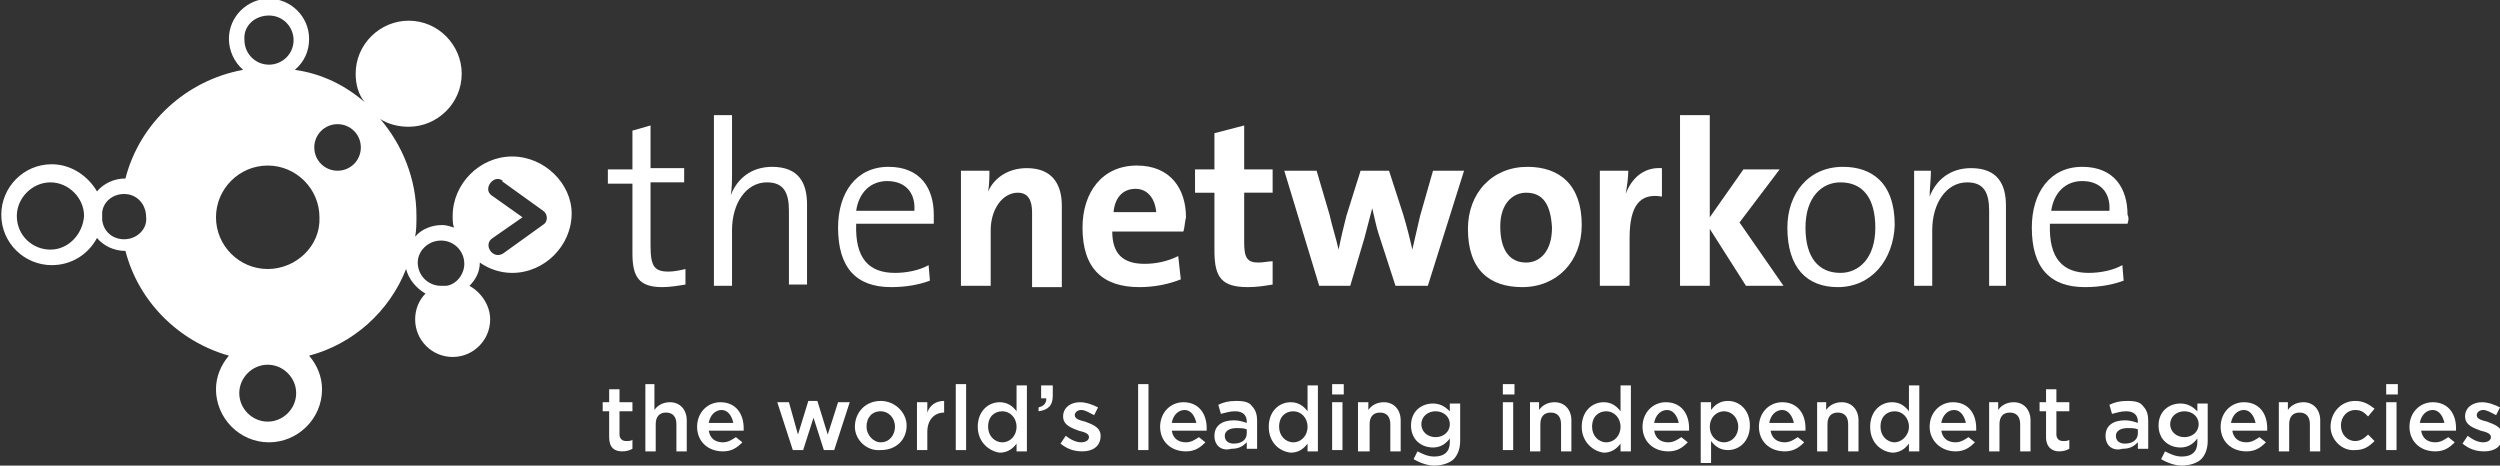 <?xml version="1.0" encoding="utf-8"?>
<!-- Generator: Adobe Illustrator 24.3.0, SVG Export Plug-In . SVG Version: 6.00 Build 0)  -->
<svg version="1.1" xmlns="http://www.w3.org/2000/svg" xmlns:xlink="http://www.w3.org/1999/xlink" x="0px" y="0px"
	 viewBox="0 0 193.3 36" style="enable-background:new 0 0 193.3 36;" xml:space="preserve">
<rect x="0" y="0" width="193.3" height="36" fill="#333333" stroke="none"/>
<style type="text/css">
	.st0{fill:#FFFFFF;}
</style>
<g id="Layer_2">
	<path class="st0" d="M39.6,12.1c-2.5,0-4.6,2.1-4.6,4.6c0,0.3,0,0.6,0.1,0.9c-0.3-0.1-0.6-0.2-0.9-0.2c-0.8,0-1.6,0.3-2.1,0.9
		c0.1-0.5,0.1-1.1,0.1-1.6c0-2.9-1.1-5.5-2.8-7.5c0.6,0.4,1.4,0.6,2.2,0.6c2.2,0,4.1-1.8,4.1-4.1c0-2.2-1.8-4.1-4.1-4.1
		c-2.2,0-4.1,1.8-4.1,4.1c0,0.8,0.2,1.6,0.7,2.2c-1.5-1.3-3.3-2.2-5.4-2.5c0.7-0.6,1.1-1.4,1.1-2.4c0-1.7-1.4-3.1-3.1-3.1
		c-1.7,0-3.1,1.4-3.1,3.1c0,0.9,0.4,1.8,1.1,2.4c-4.4,0.8-8,4.1-9.1,8.4h0c-0.9,0-1.7,0.4-2.2,1c-0.7-1.2-2-2.1-3.5-2.1
		c-2.2,0-3.9,1.8-3.9,3.9c0,2.2,1.8,3.9,3.9,3.9c1.5,0,2.8-0.8,3.5-2.1c0.5,0.6,1.3,1,2.2,1h0c1,3.9,4.1,7,8,8.1
		c-0.6,0.7-1,1.6-1,2.6c0,2.2,1.8,4.1,4.1,4.1c2.2,0,4.1-1.8,4.1-4.1c0-1-0.4-1.9-1-2.6c3.4-0.9,6.2-3.4,7.5-6.7
		c0.2,0.8,0.8,1.5,1.5,1.9c-0.5,0.5-0.8,1.2-0.8,2c0,1.6,1.3,2.9,2.9,2.9c1.6,0,2.9-1.3,2.9-2.9c0-1.1-0.7-2.1-1.6-2.6
		c0.5-0.5,0.8-1.1,0.8-1.8c0.7,0.5,1.6,0.8,2.5,0.8c2.5,0,4.6-2.1,4.6-4.6C44.2,14.2,42.1,12.1,39.6,12.1z M3.9,19.3
		c-1.4,0-2.6-1.1-2.6-2.6c0-1.4,1.2-2.6,2.6-2.6c1.4,0,2.6,1.2,2.6,2.6C6.4,18.1,5.3,19.3,3.9,19.3z M9.6,18.5
		c-0.9,0-1.6-0.6-1.7-1.5c0-0.1,0-0.2,0-0.3c0-0.1,0-0.2,0-0.3C8,15.6,8.7,15,9.6,15c1,0,1.7,0.8,1.7,1.8
		C11.4,17.7,10.6,18.5,9.6,18.5z M20.8,1.2c1.1,0,1.9,0.9,1.9,1.9c0,1.1-0.9,1.9-1.9,1.9c-1.1,0-1.9-0.9-1.9-1.9
		C18.8,2,19.7,1.2,20.8,1.2z M20.7,32.6c-1.2,0-2.2-1-2.2-2.2c0-1.2,1-2.2,2.2-2.2c1.2,0,2.2,1,2.2,2.2
		C22.9,31.6,21.9,32.6,20.7,32.6z M20.7,20.8c-2.2,0-4-1.8-4-4c0-2.2,1.8-4,4-4c2.2,0,4,1.8,4,4C24.8,19,22.9,20.8,20.7,20.8z
		 M26.1,13.2c-1,0-1.8-0.8-1.8-1.8c0-1,0.8-1.8,1.8-1.8c1,0,1.8,0.8,1.8,1.8C27.9,12.4,27.1,13.2,26.1,13.2z M34.1,18.6
		c1,0,1.8,0.8,1.8,1.8c0,0.8-0.6,1.6-1.4,1.7c-0.1,0-0.1,0-0.2,0c-0.1,0-0.1,0-0.2,0c-1,0-1.8-0.8-1.8-1.8
		C32.3,19.4,33.1,18.6,34.1,18.6z M42.1,17.3l-3.2,2.3c-0.8,0.5-1.6-0.7-0.8-1.2l0,0l2.3-1.6l-2.4-1.7c-0.7-0.5,0.2-1.7,0.9-1.1
		l-0.1,0l3.2,2.3l0,0C42.3,16.5,42.4,17,42.1,17.3z"/>
	<g>
		<g>
			<g>
				<path class="st0" d="M51.2,22.2c-1.8,0-2.3-0.8-2.3-2.6v-5.4H47v-1.1h1.9v-3l1.4-0.4v3.3h2.6v1.1h-2.6V19c0,1.6,0.3,2,1.4,2
					c0.4,0,0.9-0.1,1.3-0.2V22C52.4,22.1,51.8,22.2,51.2,22.2z"/>
				<path class="st0" d="M61,22.1v-5.8c0-1.4-0.4-2.2-1.7-2.2c-1.6,0-2.7,1.6-2.7,3.7v4.3h-1.4V8.9h1.4v4.4c0,0.6,0,1.3-0.1,1.8l0,0
					c0.5-1.3,1.6-2.2,3.2-2.2c2.1,0,2.7,1.3,2.7,2.9v6.2H61z"/>
				<path class="st0" d="M72.2,17.3h-6c-0.1,2.7,1,3.8,3,3.8c0.9,0,1.9-0.2,2.6-0.6l0.1,1.2c-0.8,0.3-1.8,0.5-3,0.5
					c-2.7,0-4.1-1.5-4.1-4.6c0-2.7,1.4-4.7,3.9-4.7c2.5,0,3.5,1.7,3.5,3.7C72.2,16.8,72.2,17,72.2,17.3z M68.6,14
					c-1.3,0-2.2,0.9-2.4,2.3h4.5C70.8,14.9,70,14,68.6,14z"/>
			</g>
			<g>
				<path class="st0" d="M79.8,22.1v-5.7c0-0.9-0.3-1.5-1.1-1.5c-1.2,0-2.1,1.3-2.1,2.9v4.3h-2.3v-8.9h2.2c0,0.4,0,1.1-0.1,1.6l0,0
					c0.5-1.1,1.6-1.8,3-1.8c2,0,2.7,1.3,2.7,2.9v6.3H79.8z"/>
				<path class="st0" d="M91.5,17.9H86c0,1.7,0.8,2.5,2.5,2.5c0.9,0,1.8-0.2,2.6-0.6l0.2,1.8c-1,0.4-2.1,0.6-3.2,0.6
					c-2.8,0-4.4-1.4-4.4-4.6c0-2.7,1.5-4.8,4.2-4.8c2.6,0,3.8,1.8,3.8,4C91.6,17.2,91.6,17.6,91.5,17.9z M87.8,14.6
					c-1,0-1.6,0.7-1.7,1.8h3.3C89.3,15.3,88.7,14.6,87.8,14.6z"/>
				<path class="st0" d="M96.5,22.2c-2,0-2.6-0.7-2.6-2.8v-4.5h-1.5v-1.8h1.5v-2.8l2.3-0.6v3.4h2.2v1.8h-2.2v3.9
					c0,1.2,0.3,1.5,1.1,1.5c0.4,0,0.8-0.1,1.1-0.1V22C97.8,22.1,97.2,22.2,96.5,22.2z"/>
				<path class="st0" d="M110.4,22.1h-2.5l-1.3-4c-0.2-0.6-0.3-1.2-0.5-2h0c-0.2,0.8-0.4,1.5-0.6,2.3l-1.1,3.7h-2.4l-2.7-8.9h2.5
					l1,3.4c0.2,0.9,0.5,1.8,0.7,2.7h0c0.2-1,0.4-1.8,0.6-2.6l1.1-3.5h2.2l1.1,3.4c0.3,1,0.5,1.8,0.7,2.7h0c0.2-0.9,0.4-1.7,0.6-2.6
					l1-3.5h2.4L110.4,22.1z"/>
			</g>
			<g>
				<path class="st0" d="M117.7,22.2c-2.5,0-4.2-1.3-4.2-4.5c0-2.8,1.9-4.8,4.6-4.8c2.5,0,4.2,1.4,4.2,4.5
					C122.3,20.2,120.4,22.2,117.7,22.2z M118,14.9c-1,0-2,0.8-2,2.6c0,1.8,0.7,2.8,2,2.8c1.1,0,2-0.9,2-2.7
					C119.9,15.8,119.3,14.9,118,14.9z"/>
				<path class="st0" d="M128.5,15.2c-1.7-0.3-2.5,0.7-2.5,3.2v3.7h-2.3v-8.9h2.2c0,0.5-0.1,1.2-0.2,1.8h0c0.4-1.1,1.3-2.1,2.8-2
					L128.5,15.2z"/>
				<path class="st0" d="M135,22.1l-2.8-4.4v4.4h-2.3V8.9h2.3v7.9l2.6-3.7h2.8l-3.1,4.1l3.4,4.9H135z"/>
			</g>
			<g>
				<path class="st0" d="M142.1,22.2c-2.4,0-3.9-1.5-3.9-4.6c0-2.6,1.6-4.7,4.3-4.7c2.2,0,4,1.2,4,4.5
					C146.4,20.1,144.7,22.2,142.1,22.2z M142.3,14.1c-1.4,0-2.7,1.1-2.7,3.5c0,2.3,1,3.5,2.7,3.5c1.4,0,2.7-1.1,2.7-3.5
					C145,15.4,144.1,14.1,142.3,14.1z"/>
				<path class="st0" d="M153.8,22.1v-5.8c0-1.4-0.4-2.2-1.7-2.2c-1.6,0-2.7,1.6-2.7,3.7v4.3H148v-8.9h1.3c0,0.6-0.1,1.4-0.1,2l0,0
					c0.5-1.3,1.6-2.2,3.2-2.2c2.1,0,2.7,1.3,2.7,2.9v6.2H153.8z"/>
				<path class="st0" d="M164.5,17.3h-6c-0.1,2.7,1,3.8,3,3.8c0.9,0,1.9-0.2,2.6-0.6l0.1,1.2c-0.8,0.3-1.8,0.5-3,0.5
					c-2.7,0-4.1-1.5-4.1-4.6c0-2.7,1.4-4.7,3.9-4.7c2.5,0,3.5,1.7,3.5,3.7C164.6,16.8,164.6,17,164.5,17.3z M161,14
					c-1.3,0-2.2,0.9-2.4,2.3h4.5C163.2,14.9,162.4,14,161,14z"/>
			</g>
		</g>
	</g>
</g>
<g id="Layer_3">
	<g>
		<path class="st0" d="M47.1,33.8v-2h-0.5v-0.7h0.5v-1h0.8v1h1v0.7h-1v1.8c0,0.3,0.2,0.5,0.5,0.5c0.2,0,0.4,0,0.5-0.1v0.7
			c-0.2,0.1-0.4,0.2-0.8,0.2C47.5,34.9,47.1,34.6,47.1,33.8z"/>
		<path class="st0" d="M49.8,29.7h0.8v2c0.2-0.3,0.6-0.6,1.2-0.6c0.8,0,1.3,0.6,1.3,1.4v2.4h-0.8v-2.1c0-0.6-0.3-0.9-0.8-0.9
			c-0.5,0-0.8,0.3-0.8,0.9v2.1h-0.8V29.7z"/>
		<path class="st0" d="M53.9,33L53.9,33c0-1.1,0.8-1.9,1.8-1.9c1.2,0,1.8,0.9,1.8,2c0,0.1,0,0.2,0,0.2h-2.7c0.1,0.6,0.5,0.9,1.1,0.9
			c0.4,0,0.7-0.2,1-0.4l0.5,0.4c-0.4,0.4-0.8,0.7-1.5,0.7C54.7,34.9,53.9,34.1,53.9,33z M56.7,32.7c-0.1-0.5-0.4-1-0.9-1
			c-0.5,0-0.9,0.4-1,1H56.7z"/>
		<path class="st0" d="M60.1,31.1H61l0.7,2.5l0.8-2.6h0.7l0.8,2.6l0.8-2.5h0.9l-1.2,3.7h-0.8l-0.8-2.5l-0.8,2.5h-0.8L60.1,31.1z"/>
		<path class="st0" d="M66.1,33L66.1,33c0-1.1,0.8-2,2-2c1.1,0,2,0.9,2,1.9v0c0,1.1-0.8,1.9-2,1.9C67,34.9,66.1,34,66.1,33z
			 M69.2,33L69.2,33c0-0.7-0.5-1.2-1.1-1.2c-0.7,0-1.1,0.5-1.1,1.2v0c0,0.6,0.5,1.2,1.1,1.2C68.8,34.2,69.2,33.6,69.2,33z"/>
		<path class="st0" d="M70.9,31.1h0.8v0.8c0.2-0.6,0.7-0.9,1.3-0.9v0.9h0c-0.7,0-1.3,0.5-1.3,1.5v1.4h-0.8V31.1z"/>
		<path class="st0" d="M73.9,29.7h0.8v5.1h-0.8V29.7z"/>
		<path class="st0" d="M75.6,33L75.6,33c0-1.2,0.8-1.9,1.7-1.9c0.6,0,1,0.3,1.3,0.7v-2h0.8v5.1h-0.8v-0.6c-0.3,0.4-0.7,0.7-1.3,0.7
			C76.5,34.9,75.6,34.2,75.6,33z M78.6,33L78.6,33c0-0.7-0.5-1.2-1.1-1.2c-0.6,0-1.1,0.4-1.1,1.2v0c0,0.7,0.5,1.2,1.1,1.2
			C78.1,34.2,78.6,33.7,78.6,33z"/>
		<path class="st0" d="M80.3,31.5c0.4-0.1,0.6-0.3,0.6-0.7h-0.4v-1h0.9v0.8c0,0.8-0.4,1.1-1.1,1.2L80.3,31.5z"/>
		<path class="st0" d="M82,34.3l0.4-0.6c0.4,0.3,0.8,0.5,1.2,0.5c0.4,0,0.6-0.2,0.6-0.4v0c0-0.3-0.4-0.4-0.8-0.5
			c-0.5-0.2-1.2-0.4-1.2-1.1v0c0-0.7,0.6-1.1,1.3-1.1c0.5,0,1,0.2,1.4,0.4l-0.3,0.6c-0.4-0.2-0.7-0.4-1-0.4c-0.3,0-0.5,0.2-0.5,0.4
			v0c0,0.3,0.4,0.4,0.8,0.5c0.5,0.2,1.2,0.4,1.2,1.1v0c0,0.8-0.6,1.2-1.4,1.2C83,34.9,82.5,34.7,82,34.3z"/>
		<path class="st0" d="M88,29.7h0.8v5.1H88V29.7z"/>
		<path class="st0" d="M89.7,33L89.7,33c0-1.1,0.8-1.9,1.8-1.9c1.2,0,1.8,0.9,1.8,2c0,0.1,0,0.2,0,0.2h-2.7c0.1,0.6,0.5,0.9,1.1,0.9
			c0.4,0,0.7-0.2,1-0.4l0.5,0.4c-0.4,0.4-0.8,0.7-1.5,0.7C90.5,34.9,89.7,34.1,89.7,33z M92.5,32.7c-0.1-0.5-0.4-1-0.9-1
			c-0.5,0-0.9,0.4-1,1H92.5z"/>
		<path class="st0" d="M93.9,33.7L93.9,33.7c0-0.8,0.6-1.2,1.5-1.2c0.4,0,0.7,0.1,1,0.2v-0.1c0-0.5-0.3-0.8-0.9-0.8
			c-0.4,0-0.7,0.1-1.1,0.2l-0.2-0.7c0.4-0.2,0.8-0.3,1.4-0.3c0.6,0,1,0.1,1.2,0.4c0.3,0.3,0.4,0.7,0.4,1.1v2.2h-0.8v-0.5
			c-0.3,0.3-0.6,0.5-1.2,0.5C94.5,34.9,93.9,34.5,93.9,33.7z M96.4,33.5v-0.3c-0.2-0.1-0.5-0.1-0.8-0.1c-0.5,0-0.9,0.2-0.9,0.6v0
			c0,0.4,0.3,0.6,0.7,0.6C96,34.3,96.4,34,96.4,33.5z"/>
		<path class="st0" d="M98.1,33L98.1,33c0-1.2,0.8-1.9,1.7-1.9c0.6,0,1,0.3,1.3,0.7v-2h0.8v5.1h-0.8v-0.6c-0.3,0.4-0.7,0.7-1.3,0.7
			C98.9,34.9,98.1,34.2,98.1,33z M101.1,33L101.1,33c0-0.7-0.5-1.2-1.1-1.2c-0.6,0-1.1,0.4-1.1,1.2v0c0,0.7,0.5,1.2,1.1,1.2
			C100.6,34.2,101.1,33.7,101.1,33z"/>
		<path class="st0" d="M103,29.7h0.9v0.8H103V29.7z M103,31.1h0.8v3.7H103V31.1z"/>
		<path class="st0" d="M105,31.1h0.8v0.6c0.2-0.3,0.6-0.6,1.2-0.6c0.8,0,1.3,0.6,1.3,1.4v2.4h-0.8v-2.1c0-0.6-0.3-0.9-0.8-0.9
			c-0.5,0-0.8,0.3-0.8,0.9v2.1H105V31.1z"/>
		<path class="st0" d="M109.3,35.5l0.3-0.6c0.4,0.2,0.8,0.4,1.3,0.4c0.8,0,1.2-0.4,1.2-1.1v-0.3c-0.3,0.4-0.7,0.7-1.3,0.7
			c-0.9,0-1.7-0.6-1.7-1.7v0c0-1.1,0.8-1.7,1.7-1.7c0.6,0,1,0.3,1.3,0.6v-0.6h0.8v2.9c0,0.6-0.2,1.1-0.5,1.4
			c-0.3,0.3-0.9,0.5-1.5,0.5C110.4,36,109.8,35.8,109.3,35.5z M112.1,32.8L112.1,32.8c0-0.6-0.5-1-1.1-1c-0.6,0-1.1,0.4-1.1,1v0
			c0,0.6,0.5,1,1.1,1C111.6,33.8,112.1,33.4,112.1,32.8z"/>
		<path class="st0" d="M116.2,29.7h0.9v0.8h-0.9V29.7z M116.2,31.1h0.8v3.7h-0.8V31.1z"/>
		<path class="st0" d="M118.2,31.1h0.8v0.6c0.2-0.3,0.6-0.6,1.2-0.6c0.8,0,1.3,0.6,1.3,1.4v2.4h-0.8v-2.1c0-0.6-0.3-0.9-0.8-0.9
			c-0.5,0-0.8,0.3-0.8,0.9v2.1h-0.8V31.1z"/>
		<path class="st0" d="M122.3,33L122.3,33c0-1.2,0.8-1.9,1.7-1.9c0.6,0,1,0.3,1.3,0.7v-2h0.8v5.1h-0.8v-0.6
			c-0.3,0.4-0.7,0.7-1.3,0.7C123.2,34.9,122.3,34.2,122.3,33z M125.3,33L125.3,33c0-0.7-0.5-1.2-1.1-1.2c-0.6,0-1.1,0.4-1.1,1.2v0
			c0,0.7,0.5,1.2,1.1,1.2C124.8,34.2,125.3,33.7,125.3,33z"/>
		<path class="st0" d="M127,33L127,33c0-1.1,0.8-1.9,1.8-1.9c1.2,0,1.8,0.9,1.8,2c0,0.1,0,0.2,0,0.2h-2.7c0.1,0.6,0.5,0.9,1.1,0.9
			c0.4,0,0.7-0.2,1-0.4l0.5,0.4c-0.4,0.4-0.8,0.7-1.5,0.7C127.8,34.9,127,34.1,127,33z M129.8,32.7c-0.1-0.5-0.4-1-0.9-1
			c-0.5,0-0.9,0.4-1,1H129.8z"/>
		<path class="st0" d="M131.5,31.1h0.8v0.6c0.3-0.4,0.7-0.7,1.3-0.7c0.9,0,1.7,0.7,1.7,1.9v0c0,1.2-0.8,1.9-1.7,1.9
			c-0.6,0-1-0.3-1.3-0.7v1.7h-0.8V31.1z M134.4,33L134.4,33c0-0.7-0.5-1.2-1.1-1.2c-0.6,0-1.1,0.5-1.1,1.2v0c0,0.7,0.5,1.2,1.1,1.2
			C133.9,34.2,134.4,33.7,134.4,33z"/>
		<path class="st0" d="M136,33L136,33c0-1.1,0.8-1.9,1.8-1.9c1.2,0,1.8,0.9,1.8,2c0,0.1,0,0.2,0,0.2h-2.7c0.1,0.6,0.5,0.9,1.1,0.9
			c0.4,0,0.7-0.2,1-0.4l0.5,0.4c-0.4,0.4-0.8,0.7-1.5,0.7C136.8,34.9,136,34.1,136,33z M138.7,32.7c-0.1-0.5-0.4-1-0.9-1
			c-0.5,0-0.9,0.4-1,1H138.7z"/>
		<path class="st0" d="M140.4,31.1h0.8v0.6c0.2-0.3,0.6-0.6,1.2-0.6c0.8,0,1.3,0.6,1.3,1.4v2.4h-0.8v-2.1c0-0.6-0.3-0.9-0.8-0.9
			c-0.5,0-0.8,0.3-0.8,0.9v2.1h-0.8V31.1z"/>
		<path class="st0" d="M144.6,33L144.6,33c0-1.2,0.8-1.9,1.7-1.9c0.6,0,1,0.3,1.3,0.7v-2h0.8v5.1h-0.8v-0.6
			c-0.3,0.4-0.7,0.7-1.3,0.7C145.4,34.9,144.6,34.2,144.6,33z M147.6,33L147.6,33c0-0.7-0.5-1.2-1.1-1.2c-0.6,0-1.1,0.4-1.1,1.2v0
			c0,0.7,0.5,1.2,1.1,1.2C147,34.2,147.6,33.7,147.6,33z"/>
		<path class="st0" d="M149.2,33L149.2,33c0-1.1,0.8-1.9,1.8-1.9c1.2,0,1.8,0.9,1.8,2c0,0.1,0,0.2,0,0.2h-2.7
			c0.1,0.6,0.5,0.9,1.1,0.9c0.4,0,0.7-0.2,1-0.4l0.5,0.4c-0.4,0.4-0.8,0.7-1.5,0.7C150.1,34.9,149.2,34.1,149.2,33z M152,32.7
			c-0.1-0.5-0.4-1-0.9-1c-0.5,0-0.9,0.4-1,1H152z"/>
		<path class="st0" d="M153.7,31.1h0.8v0.6c0.2-0.3,0.6-0.6,1.2-0.6c0.8,0,1.3,0.6,1.3,1.4v2.4h-0.8v-2.1c0-0.6-0.3-0.9-0.8-0.9
			c-0.5,0-0.8,0.3-0.8,0.9v2.1h-0.8V31.1z"/>
		<path class="st0" d="M158.2,33.8v-2h-0.5v-0.7h0.5v-1h0.8v1h1v0.7h-1v1.8c0,0.3,0.2,0.5,0.5,0.5c0.2,0,0.4,0,0.5-0.1v0.7
			c-0.2,0.1-0.4,0.2-0.8,0.2C158.7,34.9,158.2,34.6,158.2,33.8z"/>
		<path class="st0" d="M162.8,33.7L162.8,33.7c0-0.8,0.6-1.2,1.5-1.2c0.4,0,0.7,0.1,1,0.2v-0.1c0-0.5-0.3-0.8-0.9-0.8
			c-0.4,0-0.7,0.1-1.1,0.2l-0.2-0.7c0.4-0.2,0.8-0.3,1.4-0.3c0.6,0,1,0.1,1.2,0.4c0.3,0.3,0.4,0.7,0.4,1.1v2.2h-0.8v-0.5
			c-0.3,0.3-0.6,0.5-1.2,0.5C163.4,34.9,162.8,34.5,162.8,33.7z M165.3,33.5v-0.3c-0.2-0.1-0.5-0.1-0.8-0.1c-0.5,0-0.9,0.2-0.9,0.6
			v0c0,0.4,0.3,0.6,0.7,0.6C164.9,34.3,165.3,34,165.3,33.5z"/>
		<path class="st0" d="M167.1,35.5l0.3-0.6c0.4,0.2,0.8,0.4,1.3,0.4c0.8,0,1.2-0.4,1.2-1.1v-0.3c-0.3,0.4-0.7,0.7-1.3,0.7
			c-0.9,0-1.7-0.6-1.7-1.7v0c0-1.1,0.8-1.7,1.7-1.7c0.6,0,1,0.3,1.3,0.6v-0.6h0.8v2.9c0,0.6-0.2,1.1-0.5,1.4
			c-0.3,0.3-0.9,0.5-1.5,0.5C168.2,36,167.6,35.8,167.1,35.5z M170,32.8L170,32.8c0-0.6-0.5-1-1.1-1s-1.1,0.4-1.1,1v0
			c0,0.6,0.5,1,1.1,1C169.5,33.8,170,33.4,170,32.8z"/>
		<path class="st0" d="M171.7,33L171.7,33c0-1.1,0.8-1.9,1.8-1.9c1.2,0,1.8,0.9,1.8,2c0,0.1,0,0.2,0,0.2h-2.7
			c0.1,0.6,0.5,0.9,1.1,0.9c0.4,0,0.7-0.2,1-0.4l0.5,0.4c-0.4,0.4-0.8,0.7-1.5,0.7C172.5,34.9,171.7,34.1,171.7,33z M174.4,32.7
			c-0.1-0.5-0.4-1-0.9-1c-0.5,0-0.9,0.4-1,1H174.4z"/>
		<path class="st0" d="M176.1,31.1h0.8v0.6c0.2-0.3,0.6-0.6,1.2-0.6c0.8,0,1.3,0.6,1.3,1.4v2.4h-0.8v-2.1c0-0.6-0.3-0.9-0.8-0.9
			c-0.5,0-0.8,0.3-0.8,0.9v2.1h-0.8V31.1z"/>
		<path class="st0" d="M180.2,33L180.2,33c0-1.1,0.8-2,1.9-2c0.7,0,1.1,0.3,1.5,0.6l-0.5,0.6c-0.3-0.3-0.5-0.5-1-0.5
			c-0.6,0-1.1,0.5-1.1,1.2v0c0,0.7,0.5,1.2,1.1,1.2c0.4,0,0.7-0.2,1-0.5l0.5,0.5c-0.4,0.4-0.8,0.7-1.5,0.7
			C181.1,34.9,180.2,34,180.2,33z"/>
		<path class="st0" d="M184.5,29.7h0.9v0.8h-0.9V29.7z M184.5,31.1h0.8v3.7h-0.8V31.1z"/>
		<path class="st0" d="M186.3,33L186.3,33c0-1.1,0.8-1.9,1.8-1.9c1.2,0,1.8,0.9,1.8,2c0,0.1,0,0.2,0,0.2h-2.7
			c0.1,0.6,0.5,0.9,1.1,0.9c0.4,0,0.7-0.2,1-0.4l0.5,0.4c-0.4,0.4-0.8,0.7-1.5,0.7C187.1,34.9,186.3,34.1,186.3,33z M189,32.7
			c-0.1-0.5-0.4-1-0.9-1c-0.5,0-0.9,0.4-1,1H189z"/>
		<path class="st0" d="M190.4,34.3l0.4-0.6c0.4,0.3,0.8,0.5,1.2,0.5c0.4,0,0.6-0.2,0.6-0.4v0c0-0.3-0.4-0.4-0.8-0.5
			c-0.5-0.2-1.2-0.4-1.2-1.1v0c0-0.7,0.6-1.1,1.3-1.1c0.5,0,1,0.2,1.4,0.4l-0.3,0.6c-0.4-0.2-0.7-0.4-1-0.4c-0.3,0-0.5,0.2-0.5,0.4
			v0c0,0.3,0.4,0.4,0.8,0.5c0.5,0.2,1.2,0.4,1.2,1.1v0c0,0.8-0.6,1.2-1.4,1.2C191.4,34.9,190.9,34.7,190.4,34.3z"/>
	</g>
</g>
</svg>
